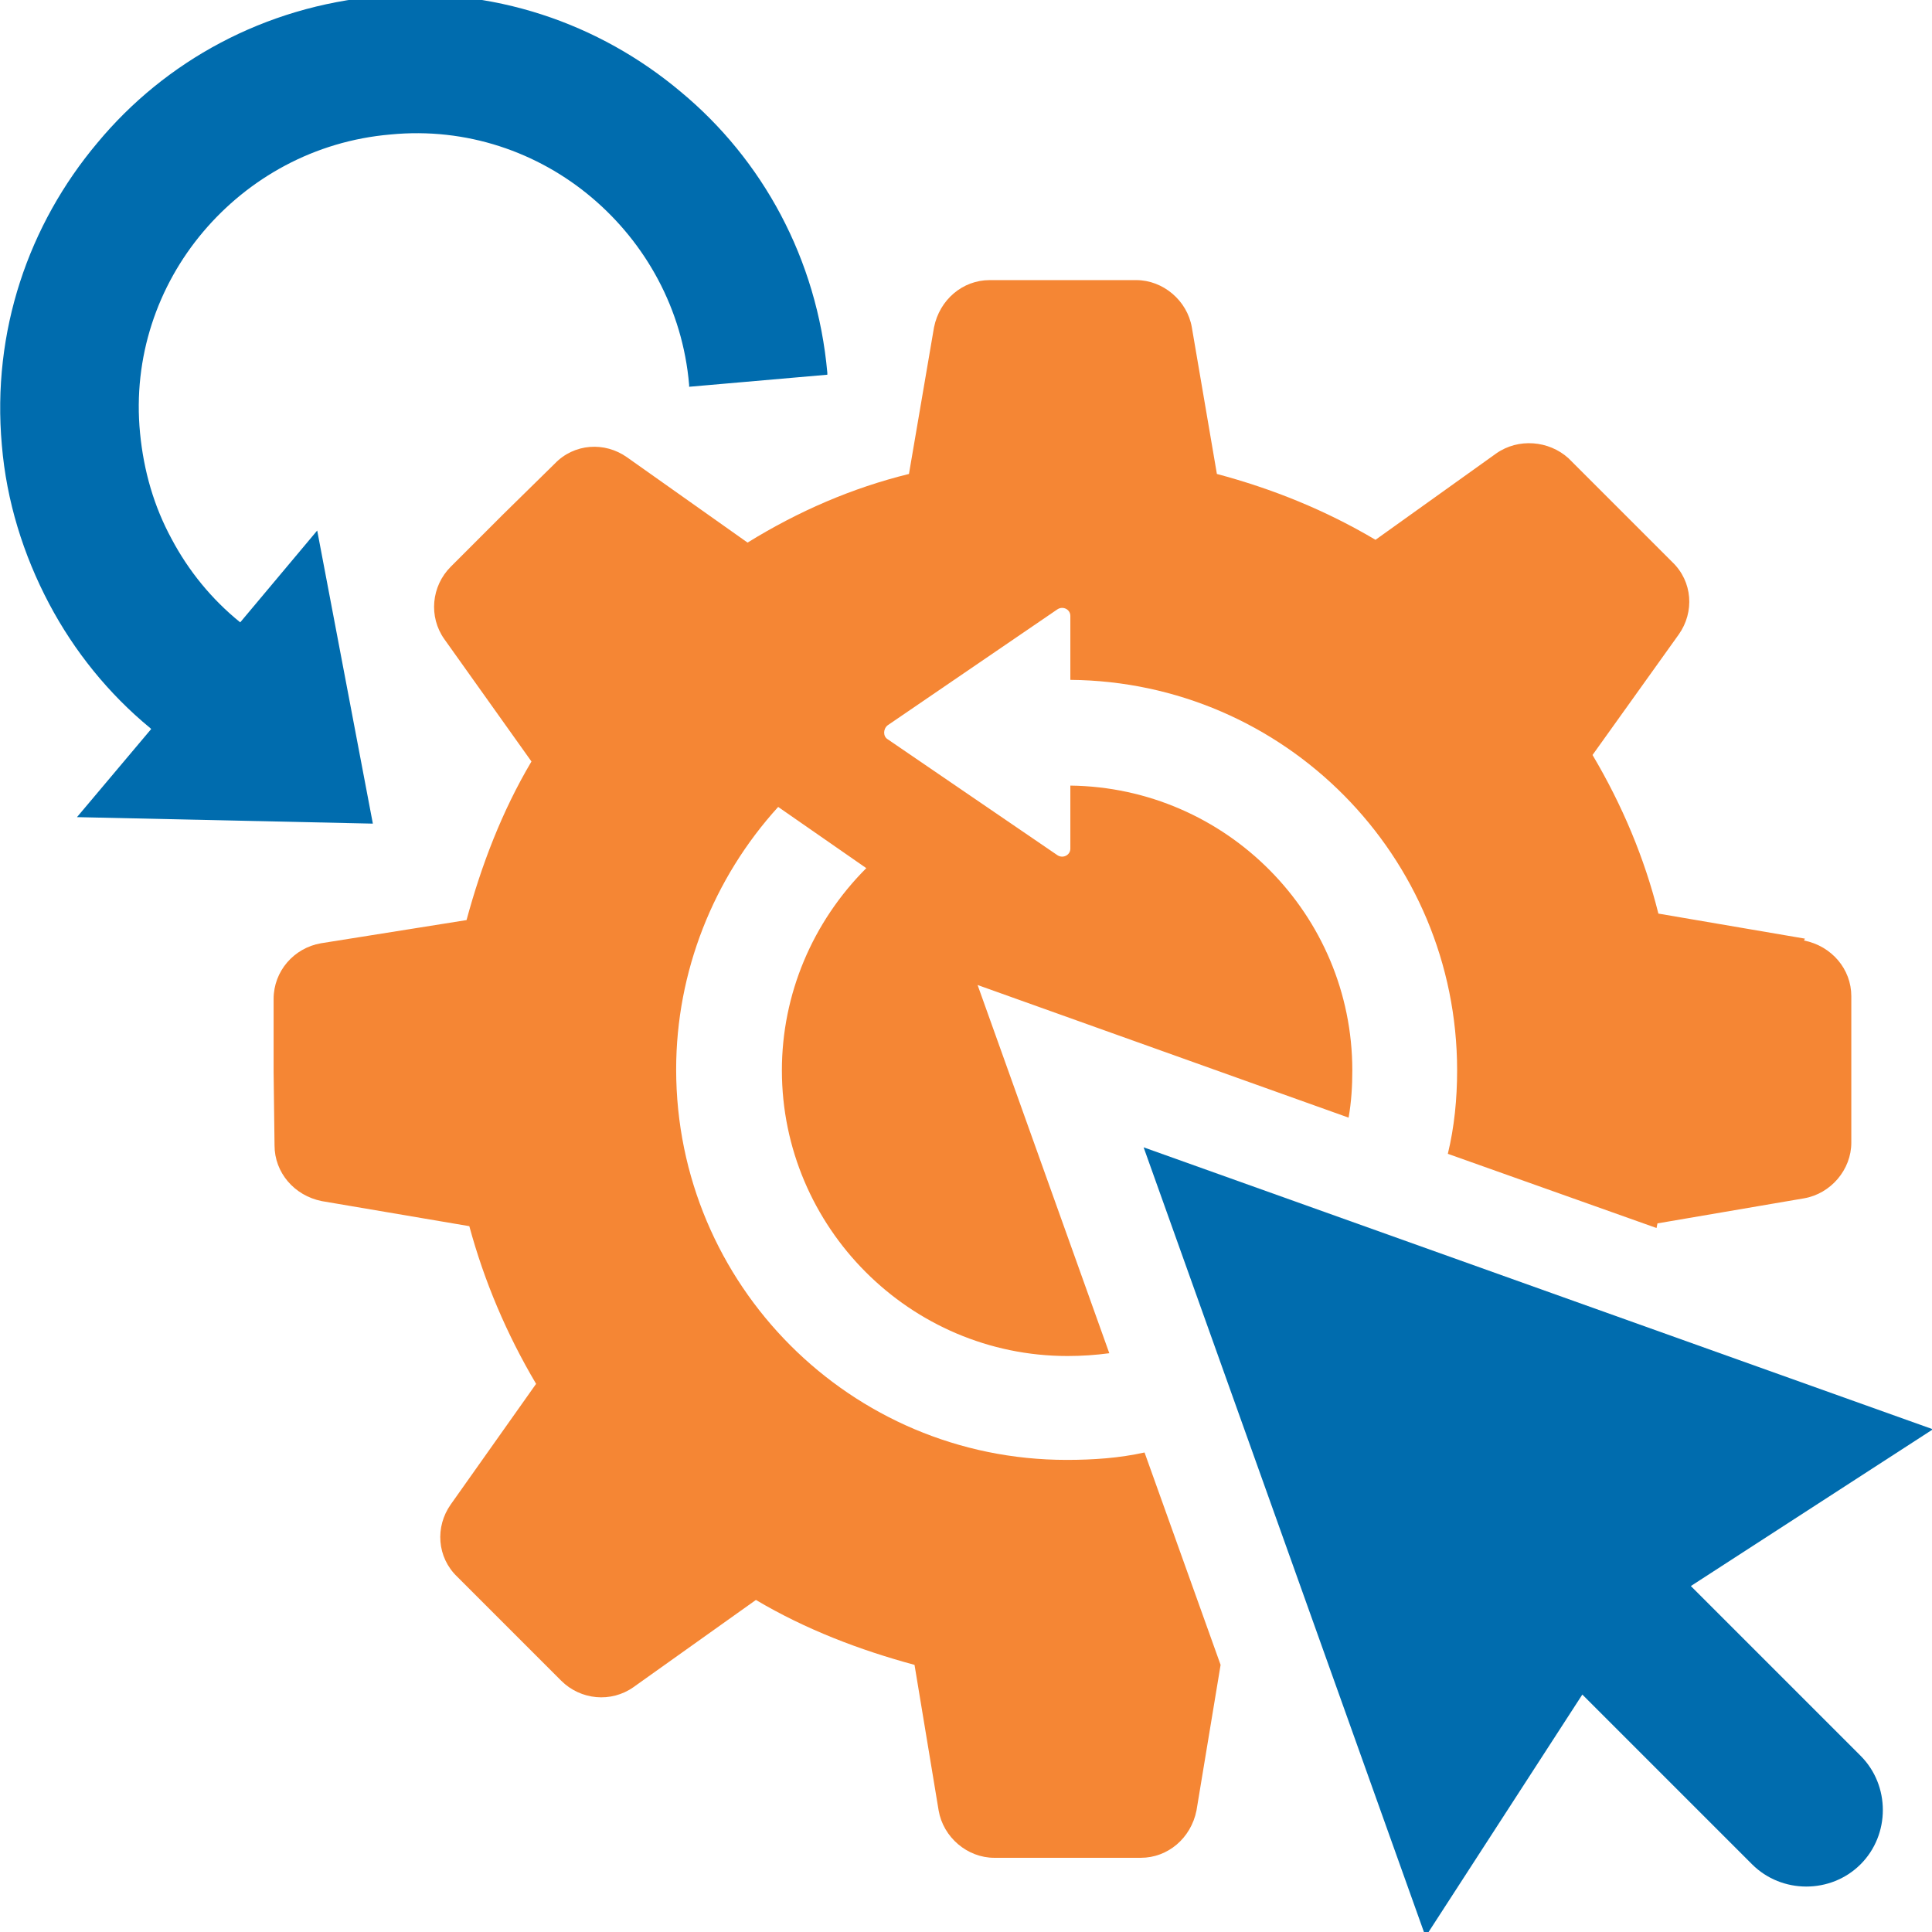 <?xml version="1.0" encoding="UTF-8"?>
<!DOCTYPE svg PUBLIC "-//W3C//DTD SVG 1.0//EN" "http://www.w3.org/TR/2001/REC-SVG-20010904/DTD/svg10.dtd">
<!-- Creator: CorelDRAW X6 -->
<svg xmlns="http://www.w3.org/2000/svg" xml:space="preserve" width="2.083in" height="2.083in" version="1.0" style="shape-rendering:geometricPrecision; text-rendering:geometricPrecision; image-rendering:optimizeQuality; fill-rule:evenodd; clip-rule:evenodd"
viewBox="0 0 2083 2083"
 xmlns:xlink="http://www.w3.org/1999/xlink">
 <defs>
  <style type="text/css">
   <![CDATA[
    .fil0 {fill:#F58634}
    .fil1 {fill:#006CAE;fill-rule:nonzero}
   ]]>
  </style>
 </defs>
 <g id="Layer_x0020_1">
  <g id="_325992648">
   <g>
    <path class="fil0" d="M1946 1012l-158 -27c-15,-60 -39,-117 -71,-171l93 -130c17,-24 15,-57 -7,-78l-56 -56 -56 -56c-21,-19 -54,-22 -78,-5l-130 93c-54,-32 -111,-55 -171,-71l-27 -158c-5,-29 -31,-51 -60,-51l-79 0 -79 0c-29,0 -54,21 -60,51l-27 158c-61,15 -119,40 -174,74l-130 -92c-24,-17 -57,-15 -78,7l-56 55 -56 56c-21,21 -24,54 -7,78l94 132c-32,54 -54,112 -70,171l-157 25c-29,5 -51,30 -51,60l0 79 1 79c0,29 21,54 51,60l159 27c16,59 40,116 72,170l-92 130c-17,24 -15,57 7,78l56 56 56 56c21,21 54,24 78,7l132 -94c54,32 112,54 171,70l26 157c5,29 31,51 60,51l79 0 79 0c29,0 54,-21 60,-51l26 -157 -82 -229c-27,6 -55,8 -84,8 -233,0 -421,-189 -421,-421 0,-105 40,-206 110,-283l95 66c-58,58 -91,136 -91,218 0,169 138,308 308,308 15,0 30,-1 45,-3l-142 -397 400 143c3,-17 4,-34 4,-51 0,-168 -136,-305 -304,-307l0 68c0,7 -8,11 -14,7l-183 -125c-5,-3 -5,-11 0,-15l183 -125c6,-4 14,0 14,7l0 69c231,2 417,190 417,421 0,31 -3,61 -10,90l225 80 1 -5 158 -27c29,-5 51,-31 51,-60l0 -79 0 -79c0,-29 -21,-54 -51,-60z"/>
    <path class="fil1" d="M1823 1710l261 -169 -851 -304 304 851 169 -261 183 183c32,32 85,32 117,0 32,-32 32,-85 0,-117l-183 -183z"/>
   </g>
   <path class="fil1" d="M162 785c-45,-37 -82,-83 -109,-134 -28,-53 -46,-111 -51,-171 -11,-123 29,-238 103,-326 73,-88 180,-147 303,-158 123,-11 238,29 326,103 88,73 147,180 158,303l0 2 -149 13 0 -2c-7,-82 -47,-153 -105,-202 -58,-49 -135,-76 -217,-68 -82,7 -153,47 -202,105 -49,58 -76,135 -68,217 4,41 15,79 34,114 18,34 43,65 74,90l83 -99 60 316 -319 -7 80 -95z"/>
  </g>
 </g>
</svg>
